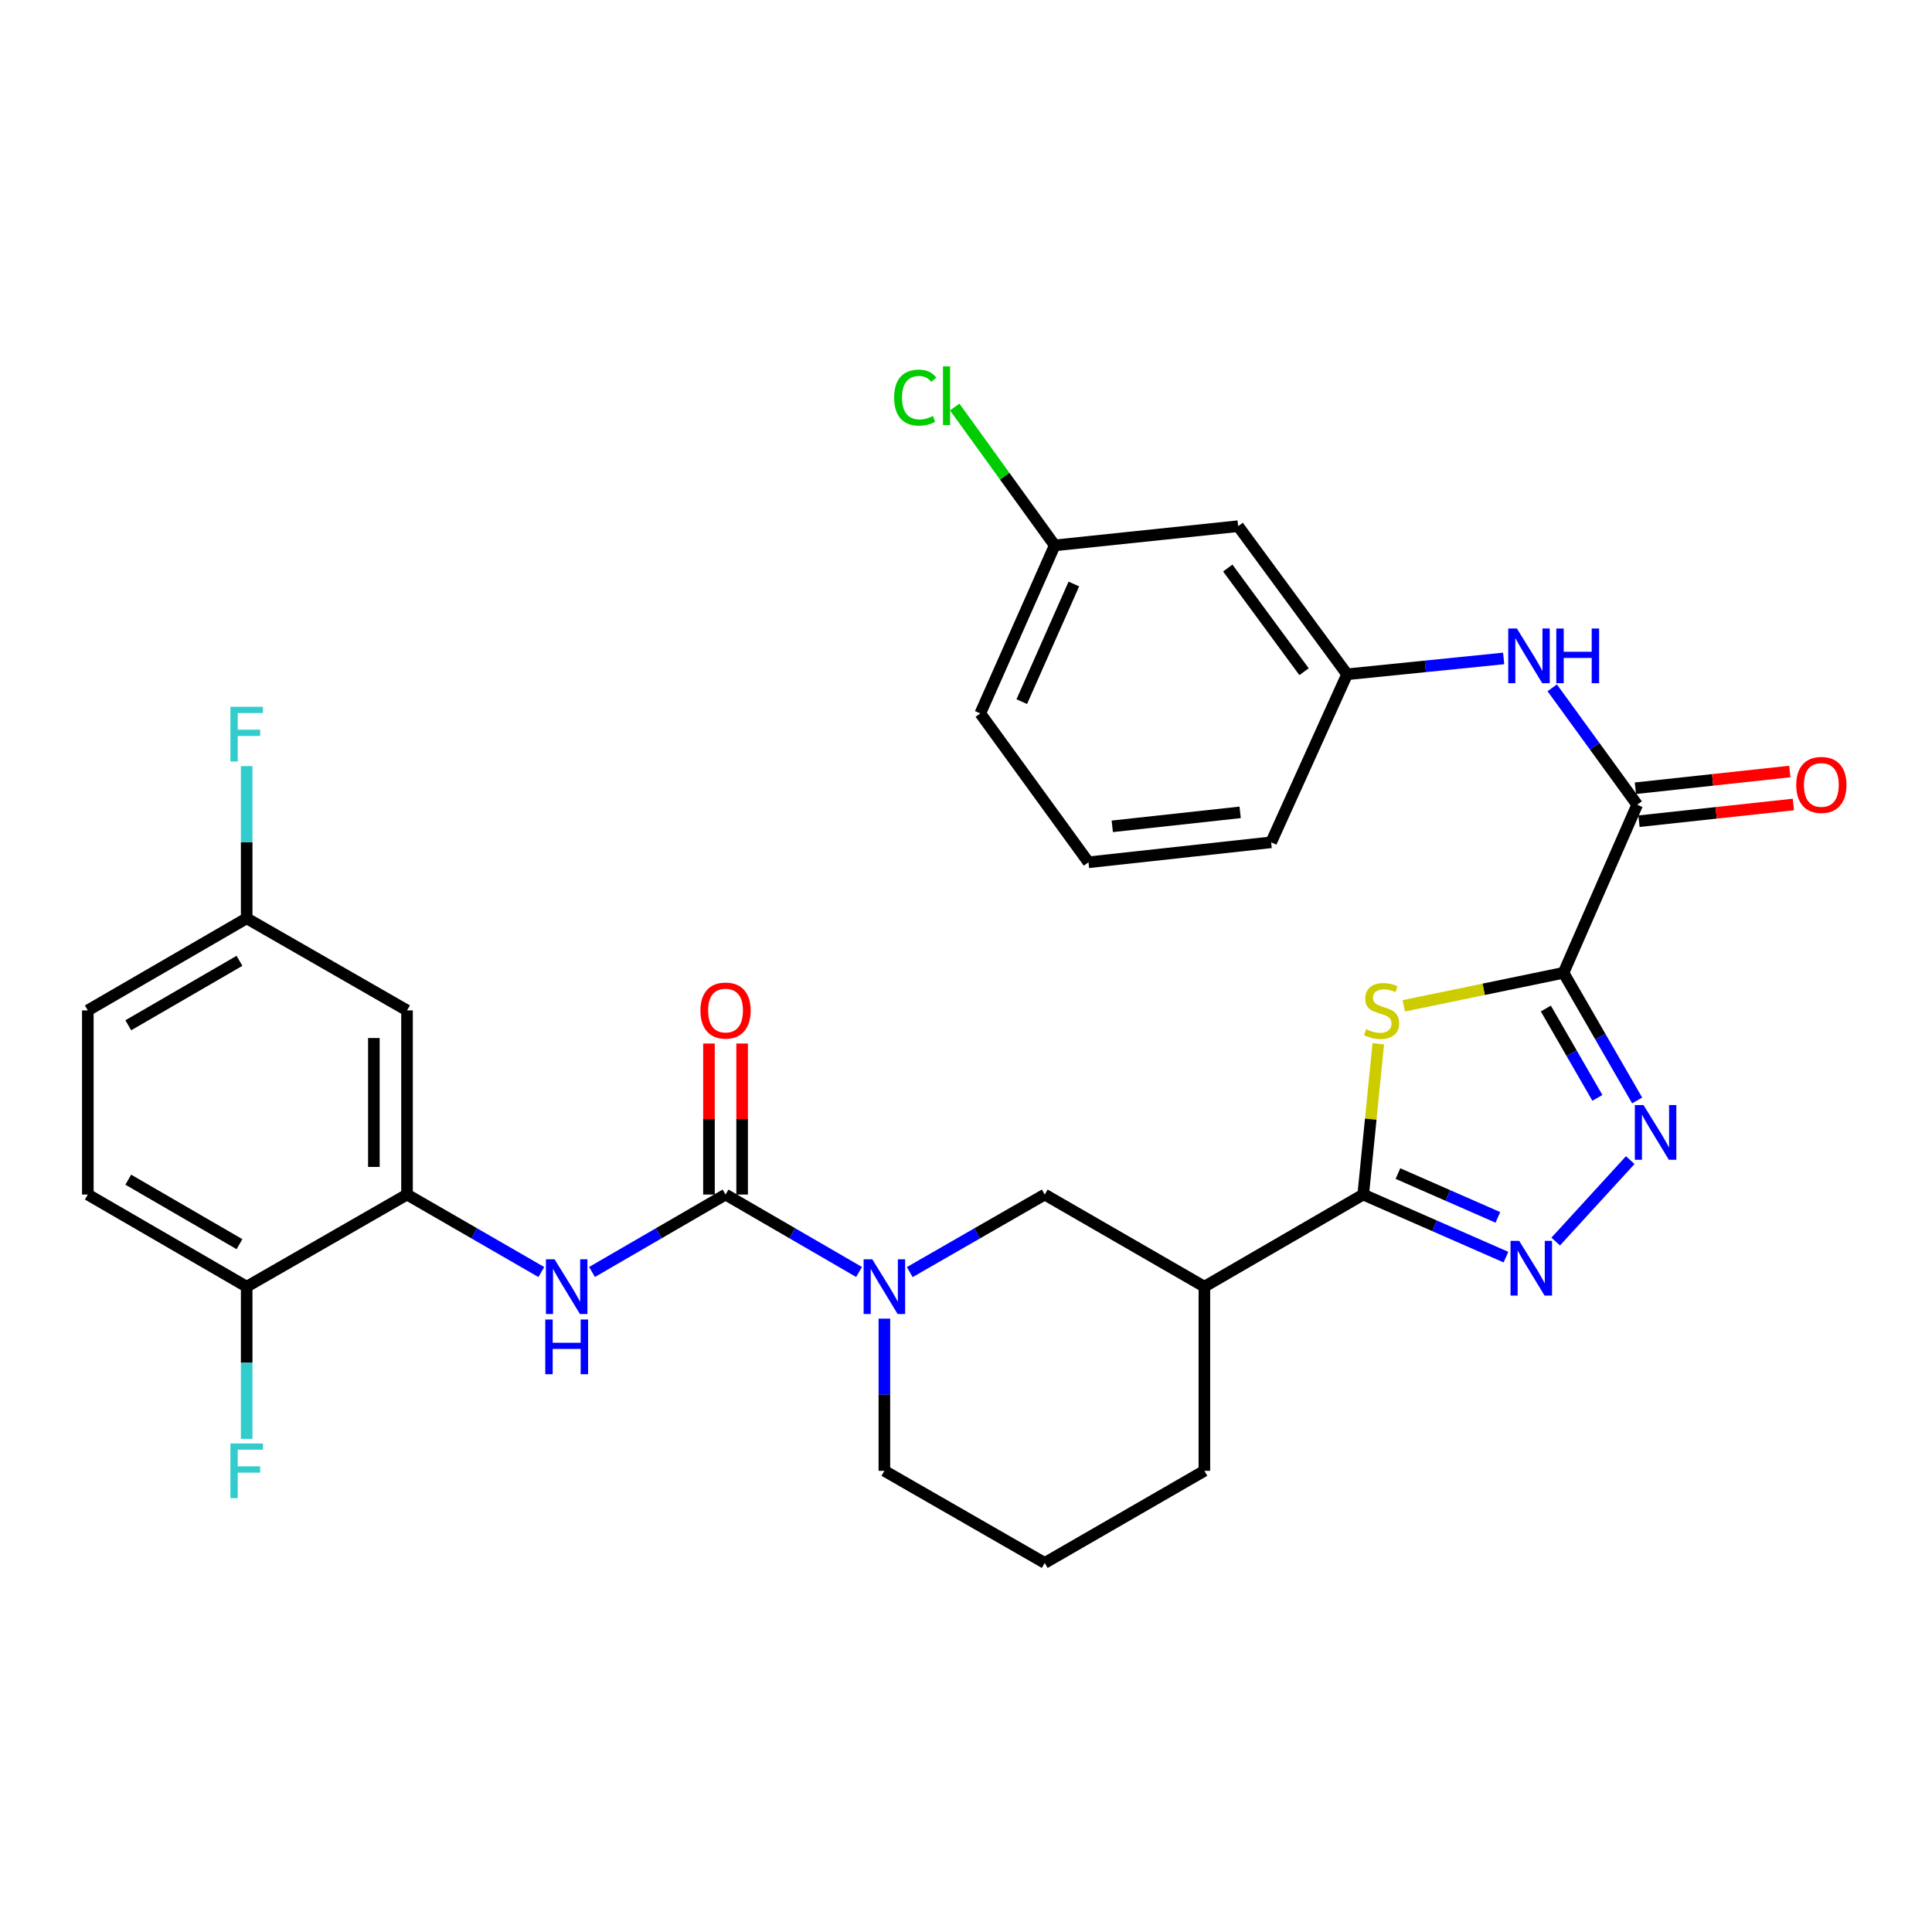 <?xml version='1.0' encoding='iso-8859-1'?>
<svg version='1.1' baseProfile='full'
              xmlns='http://www.w3.org/2000/svg'
                      xmlns:rdkit='http://www.rdkit.org/xml'
                      xmlns:xlink='http://www.w3.org/1999/xlink'
                  xml:space='preserve'
width='1000px' height='1000px' viewBox='0 0 1000 1000'>
<!-- END OF HEADER -->
<rect style='opacity:1.0;fill:#FFFFFF;stroke:none' width='1000' height='1000' x='0' y='0'> </rect>
<path class='bond-0' d='M 809.277,503.524 L 767.943,512.067' style='fill:none;fill-rule:evenodd;stroke:#000000;stroke-width:6px;stroke-linecap:butt;stroke-linejoin:miter;stroke-opacity:1' />
<path class='bond-0' d='M 767.943,512.067 L 726.61,520.61' style='fill:none;fill-rule:evenodd;stroke:#CCCC00;stroke-width:6px;stroke-linecap:butt;stroke-linejoin:miter;stroke-opacity:1' />
<path class='bond-2' d='M 809.277,503.524 L 828.332,536.559' style='fill:none;fill-rule:evenodd;stroke:#000000;stroke-width:6px;stroke-linecap:butt;stroke-linejoin:miter;stroke-opacity:1' />
<path class='bond-2' d='M 828.332,536.559 L 847.387,569.594' style='fill:none;fill-rule:evenodd;stroke:#0000FF;stroke-width:6px;stroke-linecap:butt;stroke-linejoin:miter;stroke-opacity:1' />
<path class='bond-2' d='M 800.128,522.009 L 813.466,545.134' style='fill:none;fill-rule:evenodd;stroke:#000000;stroke-width:6px;stroke-linecap:butt;stroke-linejoin:miter;stroke-opacity:1' />
<path class='bond-2' d='M 813.466,545.134 L 826.805,568.258' style='fill:none;fill-rule:evenodd;stroke:#0000FF;stroke-width:6px;stroke-linecap:butt;stroke-linejoin:miter;stroke-opacity:1' />
<path class='bond-6' d='M 809.277,503.524 L 847.405,416.523' style='fill:none;fill-rule:evenodd;stroke:#000000;stroke-width:6px;stroke-linecap:butt;stroke-linejoin:miter;stroke-opacity:1' />
<path class='bond-1' d='M 713.4,540.258 L 709.5,579.278' style='fill:none;fill-rule:evenodd;stroke:#CCCC00;stroke-width:6px;stroke-linecap:butt;stroke-linejoin:miter;stroke-opacity:1' />
<path class='bond-1' d='M 709.5,579.278 L 705.601,618.298' style='fill:none;fill-rule:evenodd;stroke:#000000;stroke-width:6px;stroke-linecap:butt;stroke-linejoin:miter;stroke-opacity:1' />
<path class='bond-8' d='M 705.601,618.298 L 623.387,665.979' style='fill:none;fill-rule:evenodd;stroke:#000000;stroke-width:6px;stroke-linecap:butt;stroke-linejoin:miter;stroke-opacity:1' />
<path class='bond-31' d='M 705.601,618.298 L 742.539,634.492' style='fill:none;fill-rule:evenodd;stroke:#000000;stroke-width:6px;stroke-linecap:butt;stroke-linejoin:miter;stroke-opacity:1' />
<path class='bond-31' d='M 742.539,634.492 L 779.478,650.686' style='fill:none;fill-rule:evenodd;stroke:#0000FF;stroke-width:6px;stroke-linecap:butt;stroke-linejoin:miter;stroke-opacity:1' />
<path class='bond-31' d='M 723.573,607.438 L 749.43,618.774' style='fill:none;fill-rule:evenodd;stroke:#000000;stroke-width:6px;stroke-linecap:butt;stroke-linejoin:miter;stroke-opacity:1' />
<path class='bond-31' d='M 749.43,618.774 L 775.287,630.11' style='fill:none;fill-rule:evenodd;stroke:#0000FF;stroke-width:6px;stroke-linecap:butt;stroke-linejoin:miter;stroke-opacity:1' />
<path class='bond-3' d='M 843.808,600.476 L 805.229,642.628' style='fill:none;fill-rule:evenodd;stroke:#0000FF;stroke-width:6px;stroke-linecap:butt;stroke-linejoin:miter;stroke-opacity:1' />
<path class='bond-4' d='M 375.542,618.298 L 410.091,638.335' style='fill:none;fill-rule:evenodd;stroke:#000000;stroke-width:6px;stroke-linecap:butt;stroke-linejoin:miter;stroke-opacity:1' />
<path class='bond-4' d='M 410.091,638.335 L 444.641,658.372' style='fill:none;fill-rule:evenodd;stroke:#0000FF;stroke-width:6px;stroke-linecap:butt;stroke-linejoin:miter;stroke-opacity:1' />
<path class='bond-7' d='M 375.542,618.298 L 340.984,638.336' style='fill:none;fill-rule:evenodd;stroke:#000000;stroke-width:6px;stroke-linecap:butt;stroke-linejoin:miter;stroke-opacity:1' />
<path class='bond-7' d='M 340.984,638.336 L 306.425,658.374' style='fill:none;fill-rule:evenodd;stroke:#0000FF;stroke-width:6px;stroke-linecap:butt;stroke-linejoin:miter;stroke-opacity:1' />
<path class='bond-14' d='M 384.123,618.298 L 384.123,579.212' style='fill:none;fill-rule:evenodd;stroke:#000000;stroke-width:6px;stroke-linecap:butt;stroke-linejoin:miter;stroke-opacity:1' />
<path class='bond-14' d='M 384.123,579.212 L 384.123,540.126' style='fill:none;fill-rule:evenodd;stroke:#FF0000;stroke-width:6px;stroke-linecap:butt;stroke-linejoin:miter;stroke-opacity:1' />
<path class='bond-14' d='M 366.961,618.298 L 366.961,579.212' style='fill:none;fill-rule:evenodd;stroke:#000000;stroke-width:6px;stroke-linecap:butt;stroke-linejoin:miter;stroke-opacity:1' />
<path class='bond-14' d='M 366.961,579.212 L 366.961,540.126' style='fill:none;fill-rule:evenodd;stroke:#FF0000;stroke-width:6px;stroke-linecap:butt;stroke-linejoin:miter;stroke-opacity:1' />
<path class='bond-5' d='M 470.89,658.434 L 505.821,638.366' style='fill:none;fill-rule:evenodd;stroke:#0000FF;stroke-width:6px;stroke-linecap:butt;stroke-linejoin:miter;stroke-opacity:1' />
<path class='bond-5' d='M 505.821,638.366 L 540.753,618.298' style='fill:none;fill-rule:evenodd;stroke:#000000;stroke-width:6px;stroke-linecap:butt;stroke-linejoin:miter;stroke-opacity:1' />
<path class='bond-33' d='M 457.757,682.522 L 457.757,721.908' style='fill:none;fill-rule:evenodd;stroke:#0000FF;stroke-width:6px;stroke-linecap:butt;stroke-linejoin:miter;stroke-opacity:1' />
<path class='bond-33' d='M 457.757,721.908 L 457.757,761.294' style='fill:none;fill-rule:evenodd;stroke:#000000;stroke-width:6px;stroke-linecap:butt;stroke-linejoin:miter;stroke-opacity:1' />
<path class='bond-11' d='M 847.405,416.523 L 825.415,386.27' style='fill:none;fill-rule:evenodd;stroke:#000000;stroke-width:6px;stroke-linecap:butt;stroke-linejoin:miter;stroke-opacity:1' />
<path class='bond-11' d='M 825.415,386.27 L 803.424,356.017' style='fill:none;fill-rule:evenodd;stroke:#0000FF;stroke-width:6px;stroke-linecap:butt;stroke-linejoin:miter;stroke-opacity:1' />
<path class='bond-16' d='M 848.329,425.054 L 888.293,420.725' style='fill:none;fill-rule:evenodd;stroke:#000000;stroke-width:6px;stroke-linecap:butt;stroke-linejoin:miter;stroke-opacity:1' />
<path class='bond-16' d='M 888.293,420.725 L 928.256,416.396' style='fill:none;fill-rule:evenodd;stroke:#FF0000;stroke-width:6px;stroke-linecap:butt;stroke-linejoin:miter;stroke-opacity:1' />
<path class='bond-16' d='M 846.481,407.992 L 886.445,403.663' style='fill:none;fill-rule:evenodd;stroke:#000000;stroke-width:6px;stroke-linecap:butt;stroke-linejoin:miter;stroke-opacity:1' />
<path class='bond-16' d='M 886.445,403.663 L 926.408,399.334' style='fill:none;fill-rule:evenodd;stroke:#FF0000;stroke-width:6px;stroke-linecap:butt;stroke-linejoin:miter;stroke-opacity:1' />
<path class='bond-9' d='M 280.184,658.406 L 245.429,638.352' style='fill:none;fill-rule:evenodd;stroke:#0000FF;stroke-width:6px;stroke-linecap:butt;stroke-linejoin:miter;stroke-opacity:1' />
<path class='bond-9' d='M 245.429,638.352 L 210.675,618.298' style='fill:none;fill-rule:evenodd;stroke:#000000;stroke-width:6px;stroke-linecap:butt;stroke-linejoin:miter;stroke-opacity:1' />
<path class='bond-10' d='M 623.387,665.979 L 540.753,618.298' style='fill:none;fill-rule:evenodd;stroke:#000000;stroke-width:6px;stroke-linecap:butt;stroke-linejoin:miter;stroke-opacity:1' />
<path class='bond-26' d='M 623.387,665.979 L 623.387,761.294' style='fill:none;fill-rule:evenodd;stroke:#000000;stroke-width:6px;stroke-linecap:butt;stroke-linejoin:miter;stroke-opacity:1' />
<path class='bond-12' d='M 210.675,618.298 L 210.675,522.983' style='fill:none;fill-rule:evenodd;stroke:#000000;stroke-width:6px;stroke-linecap:butt;stroke-linejoin:miter;stroke-opacity:1' />
<path class='bond-12' d='M 193.513,604.001 L 193.513,537.28' style='fill:none;fill-rule:evenodd;stroke:#000000;stroke-width:6px;stroke-linecap:butt;stroke-linejoin:miter;stroke-opacity:1' />
<path class='bond-13' d='M 210.675,618.298 L 127.679,665.979' style='fill:none;fill-rule:evenodd;stroke:#000000;stroke-width:6px;stroke-linecap:butt;stroke-linejoin:miter;stroke-opacity:1' />
<path class='bond-15' d='M 778.295,340.804 L 737.777,344.907' style='fill:none;fill-rule:evenodd;stroke:#0000FF;stroke-width:6px;stroke-linecap:butt;stroke-linejoin:miter;stroke-opacity:1' />
<path class='bond-15' d='M 737.777,344.907 L 697.259,349.011' style='fill:none;fill-rule:evenodd;stroke:#000000;stroke-width:6px;stroke-linecap:butt;stroke-linejoin:miter;stroke-opacity:1' />
<path class='bond-19' d='M 210.675,522.983 L 127.679,475.321' style='fill:none;fill-rule:evenodd;stroke:#000000;stroke-width:6px;stroke-linecap:butt;stroke-linejoin:miter;stroke-opacity:1' />
<path class='bond-18' d='M 127.679,665.979 L 45.455,618.298' style='fill:none;fill-rule:evenodd;stroke:#000000;stroke-width:6px;stroke-linecap:butt;stroke-linejoin:miter;stroke-opacity:1' />
<path class='bond-18' d='M 123.954,643.981 L 66.397,610.604' style='fill:none;fill-rule:evenodd;stroke:#000000;stroke-width:6px;stroke-linecap:butt;stroke-linejoin:miter;stroke-opacity:1' />
<path class='bond-21' d='M 127.679,665.979 L 127.679,705.365' style='fill:none;fill-rule:evenodd;stroke:#000000;stroke-width:6px;stroke-linecap:butt;stroke-linejoin:miter;stroke-opacity:1' />
<path class='bond-21' d='M 127.679,705.365 L 127.679,744.751' style='fill:none;fill-rule:evenodd;stroke:#33CCCC;stroke-width:6px;stroke-linecap:butt;stroke-linejoin:miter;stroke-opacity:1' />
<path class='bond-17' d='M 697.259,349.011 L 640.863,272.345' style='fill:none;fill-rule:evenodd;stroke:#000000;stroke-width:6px;stroke-linecap:butt;stroke-linejoin:miter;stroke-opacity:1' />
<path class='bond-17' d='M 674.975,347.68 L 635.498,294.014' style='fill:none;fill-rule:evenodd;stroke:#000000;stroke-width:6px;stroke-linecap:butt;stroke-linejoin:miter;stroke-opacity:1' />
<path class='bond-29' d='M 697.259,349.011 L 657.939,435.983' style='fill:none;fill-rule:evenodd;stroke:#000000;stroke-width:6px;stroke-linecap:butt;stroke-linejoin:miter;stroke-opacity:1' />
<path class='bond-20' d='M 640.863,272.345 L 545.92,282.289' style='fill:none;fill-rule:evenodd;stroke:#000000;stroke-width:6px;stroke-linecap:butt;stroke-linejoin:miter;stroke-opacity:1' />
<path class='bond-23' d='M 45.455,618.298 L 45.455,522.983' style='fill:none;fill-rule:evenodd;stroke:#000000;stroke-width:6px;stroke-linecap:butt;stroke-linejoin:miter;stroke-opacity:1' />
<path class='bond-24' d='M 127.679,475.321 L 127.679,435.926' style='fill:none;fill-rule:evenodd;stroke:#000000;stroke-width:6px;stroke-linecap:butt;stroke-linejoin:miter;stroke-opacity:1' />
<path class='bond-24' d='M 127.679,435.926 L 127.679,396.531' style='fill:none;fill-rule:evenodd;stroke:#33CCCC;stroke-width:6px;stroke-linecap:butt;stroke-linejoin:miter;stroke-opacity:1' />
<path class='bond-34' d='M 127.679,475.321 L 45.455,522.983' style='fill:none;fill-rule:evenodd;stroke:#000000;stroke-width:6px;stroke-linecap:butt;stroke-linejoin:miter;stroke-opacity:1' />
<path class='bond-34' d='M 123.952,497.318 L 66.395,530.682' style='fill:none;fill-rule:evenodd;stroke:#000000;stroke-width:6px;stroke-linecap:butt;stroke-linejoin:miter;stroke-opacity:1' />
<path class='bond-25' d='M 545.92,282.289 L 520.038,246.482' style='fill:none;fill-rule:evenodd;stroke:#000000;stroke-width:6px;stroke-linecap:butt;stroke-linejoin:miter;stroke-opacity:1' />
<path class='bond-25' d='M 520.038,246.482 L 494.155,210.675' style='fill:none;fill-rule:evenodd;stroke:#00CC00;stroke-width:6px;stroke-linecap:butt;stroke-linejoin:miter;stroke-opacity:1' />
<path class='bond-32' d='M 545.92,282.289 L 507.392,369.261' style='fill:none;fill-rule:evenodd;stroke:#000000;stroke-width:6px;stroke-linecap:butt;stroke-linejoin:miter;stroke-opacity:1' />
<path class='bond-32' d='M 555.832,302.286 L 528.863,363.167' style='fill:none;fill-rule:evenodd;stroke:#000000;stroke-width:6px;stroke-linecap:butt;stroke-linejoin:miter;stroke-opacity:1' />
<path class='bond-22' d='M 457.757,761.294 L 540.753,808.975' style='fill:none;fill-rule:evenodd;stroke:#000000;stroke-width:6px;stroke-linecap:butt;stroke-linejoin:miter;stroke-opacity:1' />
<path class='bond-27' d='M 623.387,761.294 L 540.753,808.975' style='fill:none;fill-rule:evenodd;stroke:#000000;stroke-width:6px;stroke-linecap:butt;stroke-linejoin:miter;stroke-opacity:1' />
<path class='bond-28' d='M 563.397,446.318 L 657.939,435.983' style='fill:none;fill-rule:evenodd;stroke:#000000;stroke-width:6px;stroke-linecap:butt;stroke-linejoin:miter;stroke-opacity:1' />
<path class='bond-28' d='M 575.713,427.707 L 641.893,420.473' style='fill:none;fill-rule:evenodd;stroke:#000000;stroke-width:6px;stroke-linecap:butt;stroke-linejoin:miter;stroke-opacity:1' />
<path class='bond-30' d='M 563.397,446.318 L 507.392,369.261' style='fill:none;fill-rule:evenodd;stroke:#000000;stroke-width:6px;stroke-linecap:butt;stroke-linejoin:miter;stroke-opacity:1' />
<path  class='atom-1' d='M 707.126 532.703
Q 707.446 532.823, 708.766 533.383
Q 710.086 533.943, 711.526 534.303
Q 713.006 534.623, 714.446 534.623
Q 717.126 534.623, 718.686 533.343
Q 720.246 532.023, 720.246 529.743
Q 720.246 528.183, 719.446 527.223
Q 718.686 526.263, 717.486 525.743
Q 716.286 525.223, 714.286 524.623
Q 711.766 523.863, 710.246 523.143
Q 708.766 522.423, 707.686 520.903
Q 706.646 519.383, 706.646 516.823
Q 706.646 513.263, 709.046 511.063
Q 711.486 508.863, 716.286 508.863
Q 719.566 508.863, 723.286 510.423
L 722.366 513.503
Q 718.966 512.103, 716.406 512.103
Q 713.646 512.103, 712.126 513.263
Q 710.606 514.383, 710.646 516.343
Q 710.646 517.863, 711.406 518.783
Q 712.206 519.703, 713.326 520.223
Q 714.486 520.743, 716.406 521.343
Q 718.966 522.143, 720.486 522.943
Q 722.006 523.743, 723.086 525.383
Q 724.206 526.983, 724.206 529.743
Q 724.206 533.663, 721.566 535.783
Q 718.966 537.863, 714.606 537.863
Q 712.086 537.863, 710.166 537.303
Q 708.286 536.783, 706.046 535.863
L 707.126 532.703
' fill='#CCCC00'/>
<path  class='atom-3' d='M 850.67 571.979
L 859.95 586.979
Q 860.87 588.459, 862.35 591.139
Q 863.83 593.819, 863.91 593.979
L 863.91 571.979
L 867.67 571.979
L 867.67 600.299
L 863.79 600.299
L 853.83 583.899
Q 852.67 581.979, 851.43 579.779
Q 850.23 577.579, 849.87 576.899
L 849.87 600.299
L 846.19 600.299
L 846.19 571.979
L 850.67 571.979
' fill='#0000FF'/>
<path  class='atom-4' d='M 786.332 642.275
L 795.612 657.275
Q 796.532 658.755, 798.012 661.435
Q 799.492 664.115, 799.572 664.275
L 799.572 642.275
L 803.332 642.275
L 803.332 670.595
L 799.452 670.595
L 789.492 654.195
Q 788.332 652.275, 787.092 650.075
Q 785.892 647.875, 785.532 647.195
L 785.532 670.595
L 781.852 670.595
L 781.852 642.275
L 786.332 642.275
' fill='#0000FF'/>
<path  class='atom-6' d='M 451.497 651.819
L 460.777 666.819
Q 461.697 668.299, 463.177 670.979
Q 464.657 673.659, 464.737 673.819
L 464.737 651.819
L 468.497 651.819
L 468.497 680.139
L 464.617 680.139
L 454.657 663.739
Q 453.497 661.819, 452.257 659.619
Q 451.057 657.419, 450.697 656.739
L 450.697 680.139
L 447.017 680.139
L 447.017 651.819
L 451.497 651.819
' fill='#0000FF'/>
<path  class='atom-8' d='M 287.049 651.819
L 296.329 666.819
Q 297.249 668.299, 298.729 670.979
Q 300.209 673.659, 300.289 673.819
L 300.289 651.819
L 304.049 651.819
L 304.049 680.139
L 300.169 680.139
L 290.209 663.739
Q 289.049 661.819, 287.809 659.619
Q 286.609 657.419, 286.249 656.739
L 286.249 680.139
L 282.569 680.139
L 282.569 651.819
L 287.049 651.819
' fill='#0000FF'/>
<path  class='atom-8' d='M 282.229 682.971
L 286.069 682.971
L 286.069 695.011
L 300.549 695.011
L 300.549 682.971
L 304.389 682.971
L 304.389 711.291
L 300.549 711.291
L 300.549 698.211
L 286.069 698.211
L 286.069 711.291
L 282.229 711.291
L 282.229 682.971
' fill='#0000FF'/>
<path  class='atom-12' d='M 785.141 325.316
L 794.421 340.316
Q 795.341 341.796, 796.821 344.476
Q 798.301 347.156, 798.381 347.316
L 798.381 325.316
L 802.141 325.316
L 802.141 353.636
L 798.261 353.636
L 788.301 337.236
Q 787.141 335.316, 785.901 333.116
Q 784.701 330.916, 784.341 330.236
L 784.341 353.636
L 780.661 353.636
L 780.661 325.316
L 785.141 325.316
' fill='#0000FF'/>
<path  class='atom-12' d='M 805.541 325.316
L 809.381 325.316
L 809.381 337.356
L 823.861 337.356
L 823.861 325.316
L 827.701 325.316
L 827.701 353.636
L 823.861 353.636
L 823.861 340.556
L 809.381 340.556
L 809.381 353.636
L 805.541 353.636
L 805.541 325.316
' fill='#0000FF'/>
<path  class='atom-15' d='M 362.542 523.063
Q 362.542 516.263, 365.902 512.463
Q 369.262 508.663, 375.542 508.663
Q 381.822 508.663, 385.182 512.463
Q 388.542 516.263, 388.542 523.063
Q 388.542 529.943, 385.142 533.863
Q 381.742 537.743, 375.542 537.743
Q 369.302 537.743, 365.902 533.863
Q 362.542 529.983, 362.542 523.063
M 375.542 534.543
Q 379.862 534.543, 382.182 531.663
Q 384.542 528.743, 384.542 523.063
Q 384.542 517.503, 382.182 514.703
Q 379.862 511.863, 375.542 511.863
Q 371.222 511.863, 368.862 514.663
Q 366.542 517.463, 366.542 523.063
Q 366.542 528.783, 368.862 531.663
Q 371.222 534.543, 375.542 534.543
' fill='#FF0000'/>
<path  class='atom-17' d='M 929.729 406.277
Q 929.729 399.477, 933.089 395.677
Q 936.449 391.877, 942.729 391.877
Q 949.009 391.877, 952.369 395.677
Q 955.729 399.477, 955.729 406.277
Q 955.729 413.157, 952.329 417.077
Q 948.929 420.957, 942.729 420.957
Q 936.489 420.957, 933.089 417.077
Q 929.729 413.197, 929.729 406.277
M 942.729 417.757
Q 947.049 417.757, 949.369 414.877
Q 951.729 411.957, 951.729 406.277
Q 951.729 400.717, 949.369 397.917
Q 947.049 395.077, 942.729 395.077
Q 938.409 395.077, 936.049 397.877
Q 933.729 400.677, 933.729 406.277
Q 933.729 411.997, 936.049 414.877
Q 938.409 417.757, 942.729 417.757
' fill='#FF0000'/>
<path  class='atom-22' d='M 119.259 747.134
L 136.099 747.134
L 136.099 750.374
L 123.059 750.374
L 123.059 758.974
L 134.659 758.974
L 134.659 762.254
L 123.059 762.254
L 123.059 775.454
L 119.259 775.454
L 119.259 747.134
' fill='#33CCCC'/>
<path  class='atom-25' d='M 119.259 365.828
L 136.099 365.828
L 136.099 369.068
L 123.059 369.068
L 123.059 377.668
L 134.659 377.668
L 134.659 380.948
L 123.059 380.948
L 123.059 394.148
L 119.259 394.148
L 119.259 365.828
' fill='#33CCCC'/>
<path  class='atom-26' d='M 462.805 205.803
Q 462.805 198.763, 466.085 195.083
Q 469.405 191.363, 475.685 191.363
Q 481.525 191.363, 484.645 195.483
L 482.005 197.643
Q 479.725 194.643, 475.685 194.643
Q 471.405 194.643, 469.125 197.523
Q 466.885 200.363, 466.885 205.803
Q 466.885 211.403, 469.205 214.283
Q 471.565 217.163, 476.125 217.163
Q 479.245 217.163, 482.885 215.283
L 484.005 218.283
Q 482.525 219.243, 480.285 219.803
Q 478.045 220.363, 475.565 220.363
Q 469.405 220.363, 466.085 216.603
Q 462.805 212.843, 462.805 205.803
' fill='#00CC00'/>
<path  class='atom-26' d='M 488.085 189.643
L 491.765 189.643
L 491.765 220.003
L 488.085 220.003
L 488.085 189.643
' fill='#00CC00'/>
</svg>
